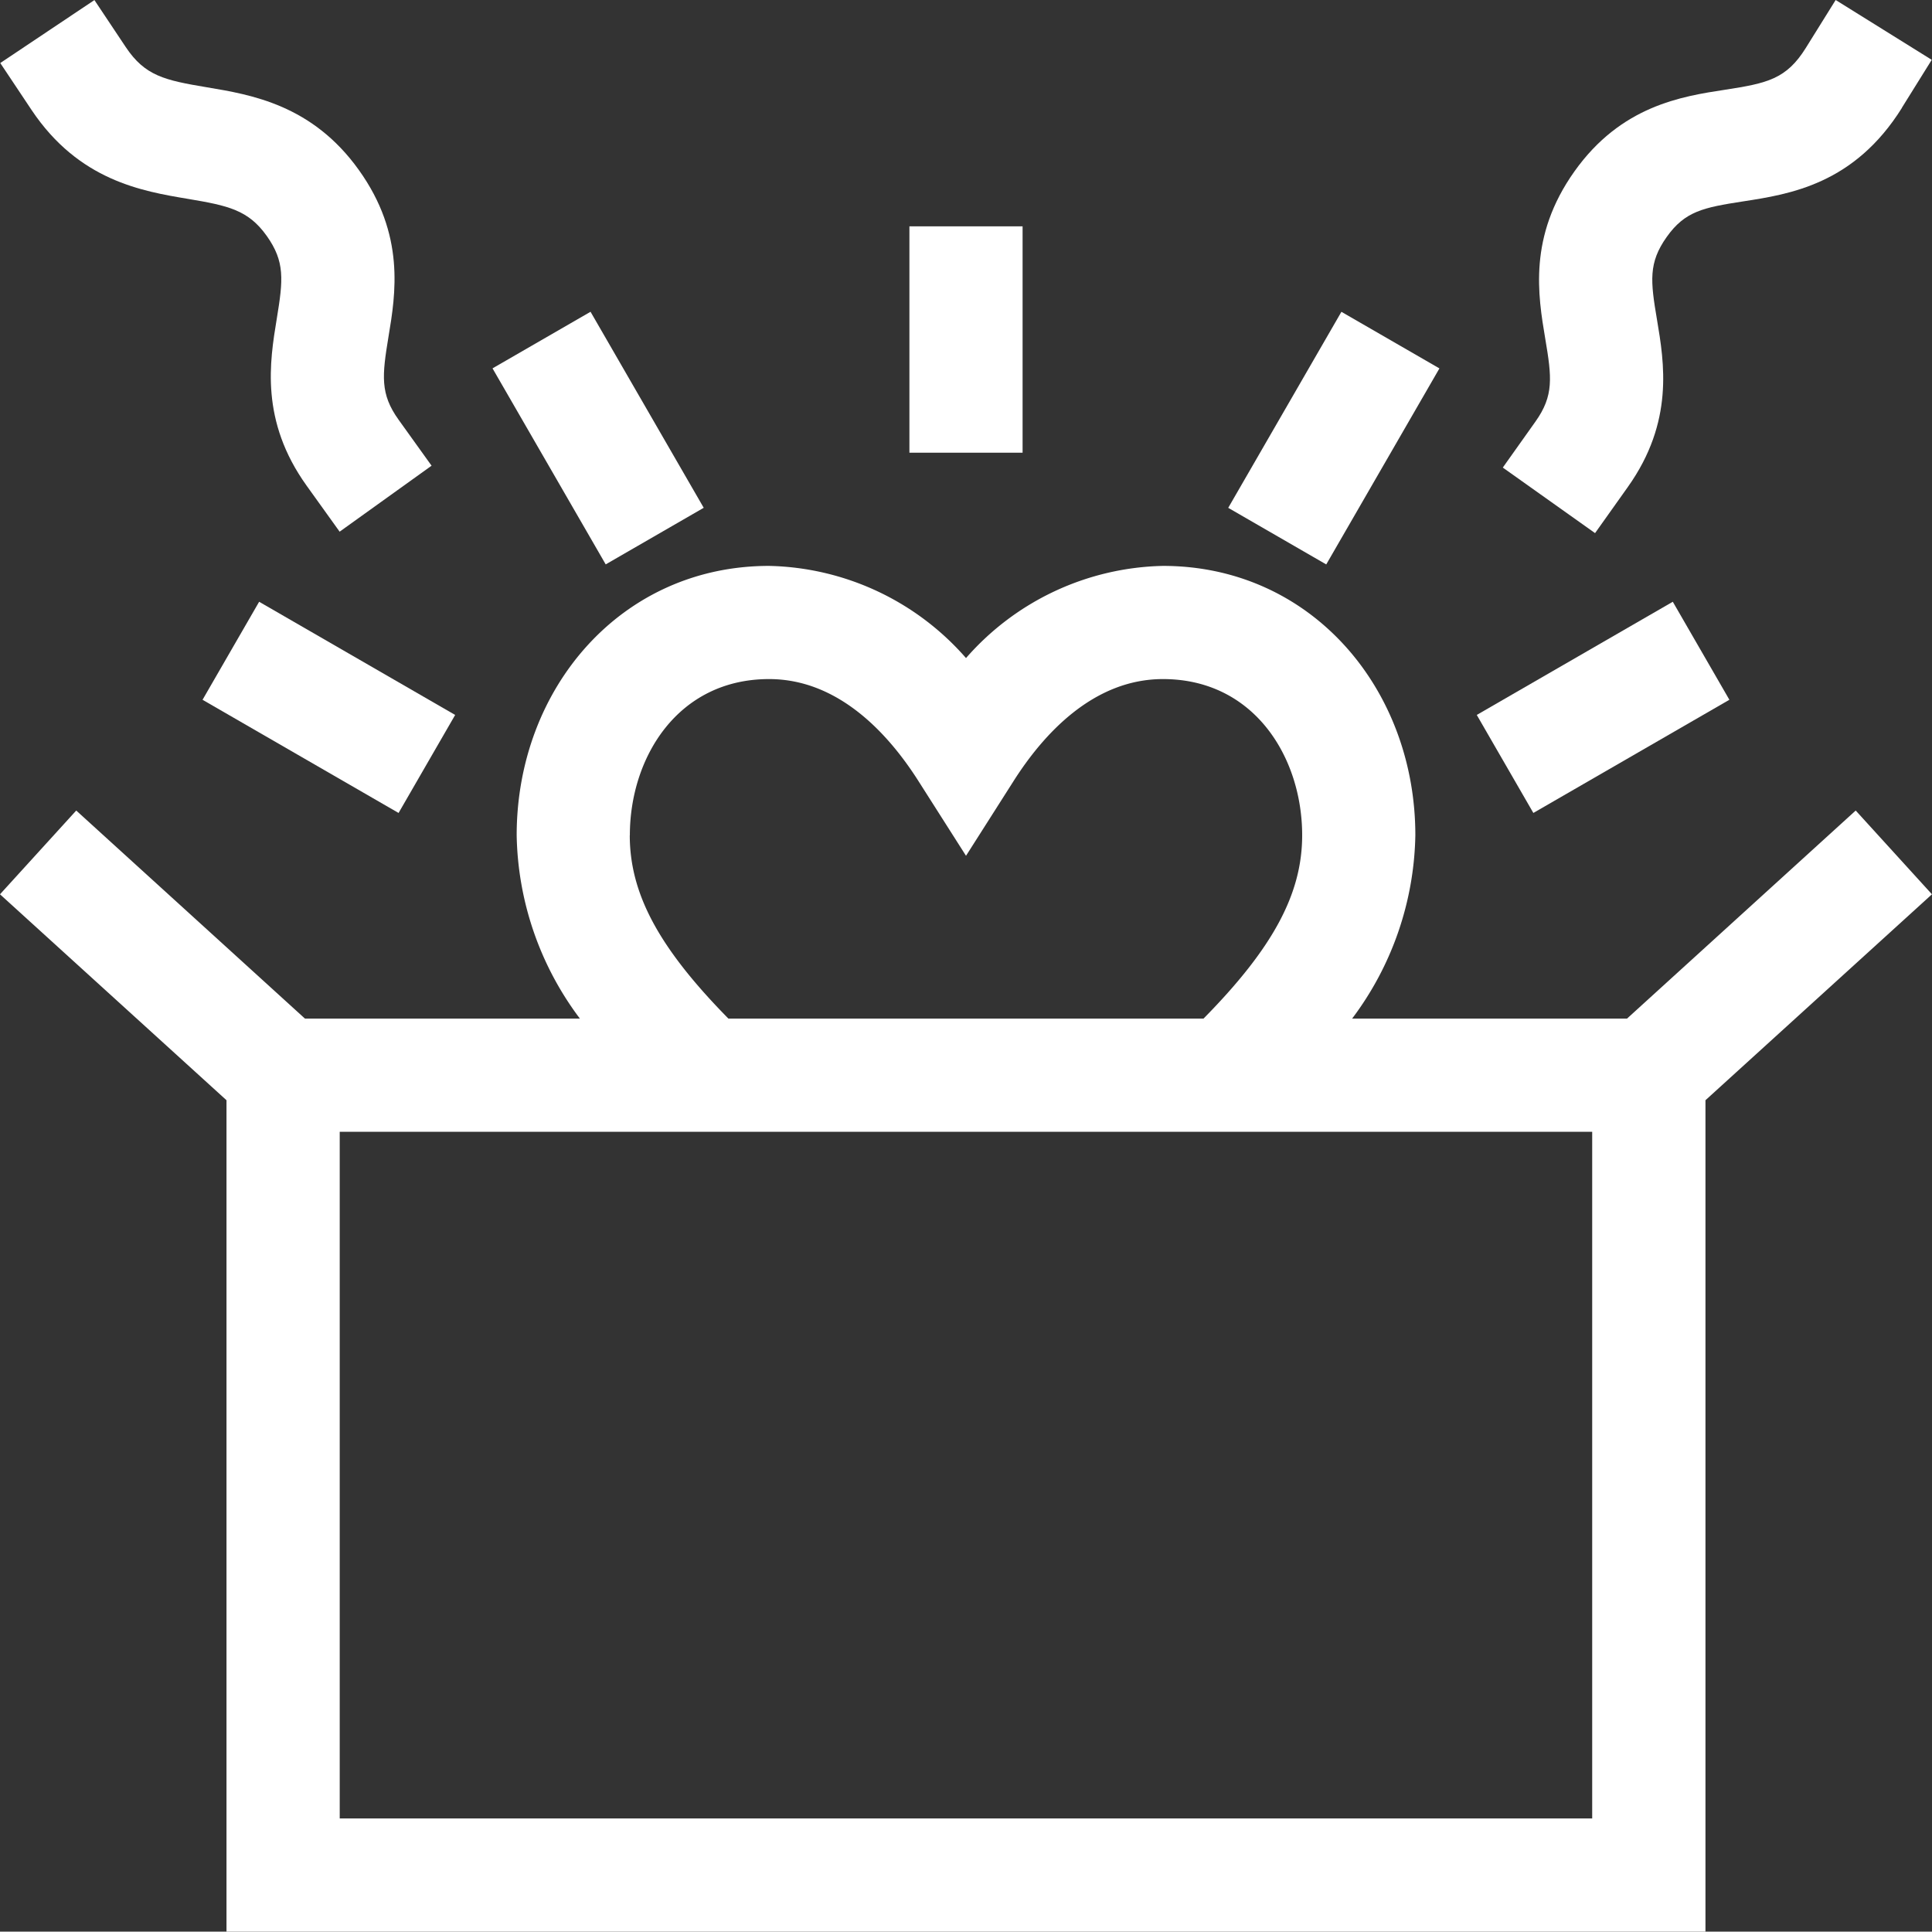<svg id="open-box" xmlns="http://www.w3.org/2000/svg" width="86.153" height="86.136" viewBox="0 0 86.153 86.136">
  <rect x="0" y="0" width="86.153" height="86.136" fill="#333333" stroke="none"/>
  <path id="Path_494" data-name="Path 494" d="M72.552,170.229H60.294a13.984,13.984,0,0,0,2.82-8.176c0-6.539-4.647-12.012-11.255-12.012a11.989,11.989,0,0,0-8.782,4.11,11.988,11.988,0,0,0-8.782-4.11c-6.616,0-11.255,5.482-11.255,12.012a13.984,13.984,0,0,0,2.82,8.176H13.6L3.4,160.95,0,164.685l10.1,9.183v37.074H76.051V173.868l10.1-9.183-3.4-3.735Zm-44.465-8.176c0-3.461,2.132-6.965,6.208-6.965,3.113,0,5.336,2.466,6.653,4.535l2.129,3.345,2.129-3.345c1.317-2.069,3.54-4.535,6.653-4.535,4.076,0,6.208,3.5,6.208,6.965,0,2.6-1.286,5.015-4.4,8.176H32.483c-3.111-3.161-4.4-5.574-4.4-8.176ZM71,205.895H15.149V175.276H71Z" transform="translate(0 -124.806)" fill="#fff"/>
  <path id="Path_495" data-name="Path 495" d="M241.045,60.04h5.047V70.134h-5.047Z" transform="translate(-200.492 -49.947)" fill="#fff"/>
  <path id="Path_496" data-name="Path 496" d="M0,0H5.047V10.094H0Z" transform="matrix(0.866, -0.5, 0.5, 0.866, 21.963, 16.426)" fill="#fff"/>
  <path id="Path_497" data-name="Path 497" d="M0,0H5.047V10.094H0Z" transform="matrix(0.5, -0.866, 0.866, 0.5, 9.032, 31.205)" fill="#fff"/>
  <path id="Path_498" data-name="Path 498" d="M0,0H10.094V5.047H0Z" transform="matrix(0.5, -0.866, 0.866, 0.5, 54.77, 22.646)" fill="#fff"/>
  <path id="Path_499" data-name="Path 499" d="M0,0H10.094V5.047H0Z" transform="matrix(0.866, -0.5, 0.5, 0.866, 65.853, 31.881)" fill="#fff"/>
  <path id="Path_500" data-name="Path 500" d="M416.123,4.86l1.334-2.142L413.173.05l-1.334,2.142c-.863,1.385-1.721,1.57-3.58,1.857-1.965.3-4.655.718-6.736,3.646-2.067,2.909-1.622,5.539-1.3,7.459.292,1.725.387,2.537-.435,3.693L398.33,20.9l4.114,2.923,1.462-2.057c2.067-2.909,1.622-5.539,1.3-7.459-.292-1.725-.387-2.537.435-3.693.81-1.14,1.625-1.309,3.39-1.581,2.1-.323,4.971-.766,7.1-4.177Z" transform="translate(-331.316 -0.05)" fill="#fff"/>
  <path id="Path_501" data-name="Path 501" d="M16.054,7.647c-2.078-2.9-4.793-3.35-6.775-3.681-1.885-.315-2.755-.508-3.612-1.789l-1.4-2.1L.069,2.885l1.4,2.1C3.578,8.131,6.393,8.6,8.448,8.944c1.784.3,2.678.492,3.5,1.645s.736,1.965.452,3.691c-.316,1.921-.749,4.553,1.331,7.453l1.471,2.05,4.1-2.942-1.471-2.05c-.827-1.153-.736-1.965-.452-3.691C17.7,13.178,18.134,10.547,16.054,7.647Z" transform="translate(-0.057 -0.074)" fill="#fff"/>
</svg>
